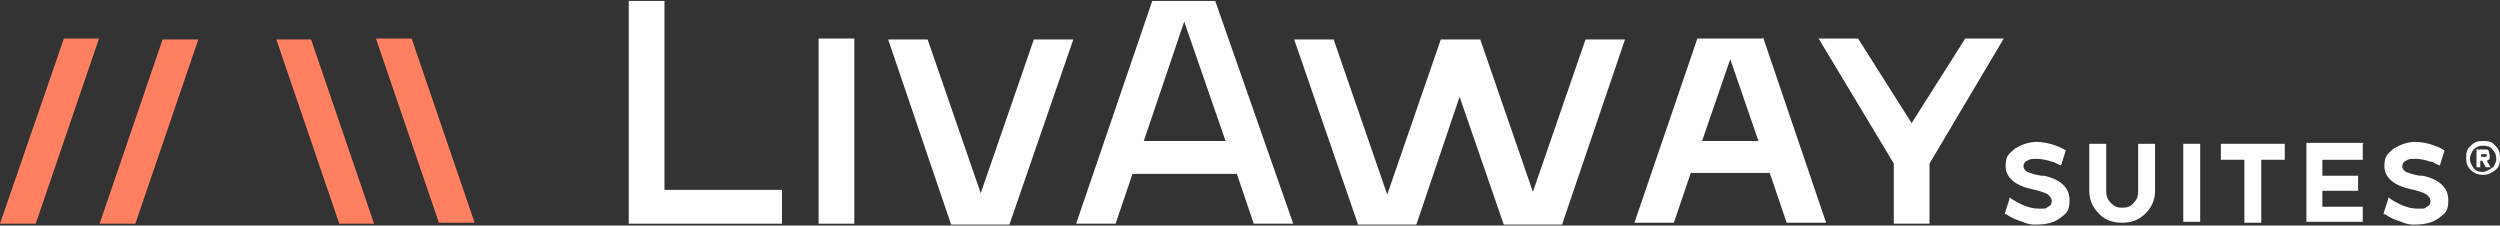 <?xml version="1.0" encoding="UTF-8"?>
<svg id="Layer_1" xmlns="http://www.w3.org/2000/svg" xmlns:xlink="http://www.w3.org/1999/xlink" version="1.1" viewBox="0 0 266 24">
  <rect x="0" y="0" width="266" height="24" fill="#333333" stroke="none"/>
  <!-- Generator: Adobe Illustrator 29.2.1, SVG Export Plug-In . SVG Version: 2.1.0 Build 116)  -->
  <defs>
    <style>
      .st0 {
        fill: none;
      }

      .st1 {
        fill: #ff7f61;
      }

      .st2 {
        fill: #fefefe;
      }

      .st3 {
        clip-path: url(#clippath);
      }
    </style>
    <clipPath id="clippath">
      <rect class="st0" width="266" height="24"/>
    </clipPath>
  </defs>
  <g class="st3">
    <g>
      <path class="st1" d="M39.9,23.8h0c0,0-3.8,0-3.8,0l-6.7-19.6h0c0,0,3.7,0,3.7,0l6.7,19.6Z"/>
      <path class="st1" d="M40.1,4.1h3.7l6.7,19.6h0c0,0-3.8,0-3.8,0l-6.7-19.6h0Z"/>
      <path class="st1" d="M10.7,23.8h0c0,0,3.7,0,3.7,0l6.7-19.6h0c0,0-3.8,0-3.8,0l-6.7,19.6Z"/>
      <path class="st1" d="M10.5,4.1h-3.7L0,23.8h0c0,0,3.8,0,3.8,0L10.5,4.2h0Z"/>
      <path class="st2" d="M70.7.1h-3.8v23.7h16.3v-3.6h-12.5V.1Z"/>
      <path class="st2" d="M90.9,4.1h-3.8v19.7h3.8V4.1Z"/>
      <path class="st2" d="M104.4,20.7l-5.7-16.5h-4.2l6.7,19.7h6.2l6.8-19.7h-4.2l-5.7,16.5Z"/>
      <path class="st2" d="M163.2,20.7l-5.7-16.5h-4.2l-5.7,16.5-5.7-16.5h-4.2l6.8,19.7h6.2l4.6-13.6,4.7,13.6h6.2l6.7-19.7h-4.2l-5.7,16.5Z"/>
      <path class="st2" d="M209.1,4.1l-5.7,9-5.7-9h-4.2l8,13.3v6.4h3.8v-6.4l7.9-13.3h-4.1Z"/>
      <path class="st2" d="M122.6.1l-8.1,23.7h4.2l1.8-5.3h11.1l1.8,5.3h4.2L129.3.1h-6.8ZM121.7,15l4.3-12.7,4.4,12.7h-8.7Z"/>
      <path class="st2" d="M187.5,4.1h-6.9l-6.7,19.6h0c0,0,4.2,0,4.2,0l1.8-5.3h8.4l1.8,5.3h4.2c0,0-6.7-19.7-6.7-19.7ZM181.1,15l3-8.7,3,8.7h-6Z"/>
      <path class="st2" d="M222.3,15.3h1.8v5c0,.5.1.9.5,1.3.4.4.7.5,1.2.5s.9-.1,1.2-.5c.4-.4.5-.7.5-1.3v-5h1.8v5c0,1-.4,1.8-1,2.4-.7.7-1.5,1-2.5,1s-1.9-.3-2.5-1c-.7-.7-1-1.5-1-2.4v-5Z"/>
      <path class="st2" d="M232.3,23.6v-8.3h1.8v8.3h-1.8Z"/>
      <path class="st2" d="M236.3,15.3h6.8v1.7h-2.5v6.7h-1.8v-6.7h-2.5v-1.7Z"/>
      <path class="st2" d="M251.4,15.3v1.7h-4.3v1.7h3.8v1.6h-3.8v1.7h4.3v1.6h-6v-8.4h6.1Z"/>
      <path class="st2" d="M213.8,21c1,.7,2.1,1.2,3.1,1.2s.7,0,1-.2c.3-.1.4-.3.4-.6s-.1-.4-.4-.7c-.3-.2-.9-.4-1.8-.6-1.8-.4-2.7-1.3-2.7-2.4s.3-1.3,1-1.9c.7-.4,1.4-.7,2.3-.7s2.1.3,3.1.9l-.5,1.6c-.4-.1-.7-.4-1-.4-.6-.2-1.1-.3-1.6-.3s-.7,0-1,.2c-.3.1-.4.4-.4.6s.1.4.4.6c.3.1.8.3,1.5.4h.3c1.8.4,2.7,1.3,2.7,2.6s-.4,1.4-1,1.9c-.8.6-1.8.7-2.7.7-.4,0-.9-.1-1.3-.3-.6-.2-1.2-.4-1.7-.8h-.2c0-.1.5-1.6.5-1.6Z"/>
      <path class="st2" d="M254.1,21c1,.7,2.1,1.2,3.1,1.2s.7,0,1-.2c.3-.1.4-.3.4-.6s-.1-.4-.4-.7c-.3-.2-.9-.4-1.8-.6-1.8-.4-2.7-1.3-2.7-2.4s.3-1.3,1-1.9c.7-.4,1.4-.7,2.3-.7s2.1.3,3.1.9l-.5,1.6c-.4-.1-.7-.4-1-.4-.6-.2-1.1-.3-1.6-.3s-.7,0-1,.2c-.3.1-.4.4-.4.6s.1.4.4.6c.3.1.8.3,1.5.4h.3c1.8.4,2.7,1.3,2.7,2.6s-.4,1.4-1,1.9c-.8.6-1.8.7-2.7.7-.4,0-.9-.1-1.3-.3-.6-.2-1.2-.4-1.7-.8h-.2c0-.1.5-1.6.5-1.6Z"/>
      <path class="st2" d="M262.9,18.1c-.4-.4-.5-.7-.5-1.3s.1-1,.5-1.3c.4-.4.7-.5,1.3-.5s1,.1,1.3.5c.4.4.5.7.5,1.3s-.1,1-.5,1.3c-.4.3-.7.5-1.3.5s-1-.2-1.3-.5ZM265.2,17.9c.2-.3.4-.6.4-1s-.1-.7-.4-1c-.2-.3-.6-.4-1-.4s-.7.1-1,.4c-.2.3-.4.6-.4,1s.2.7.4,1c.2.3.6.4,1,.4.4-.1.7-.2,1-.5ZM263.5,17.9v-2h.9c.2,0,.4,0,.4.2,0,.1.1.3.1.4s0,.2,0,.4c0,0-.2.2-.3.2l.4.7h-.5l-.4-.7h-.2v.7h-.4ZM263.9,16.7h.4c.2,0,.3,0,.3-.2s0-.1,0-.1c0,0-.1,0-.2,0h-.4v.4Z"/>
    </g>
  </g>
</svg>
